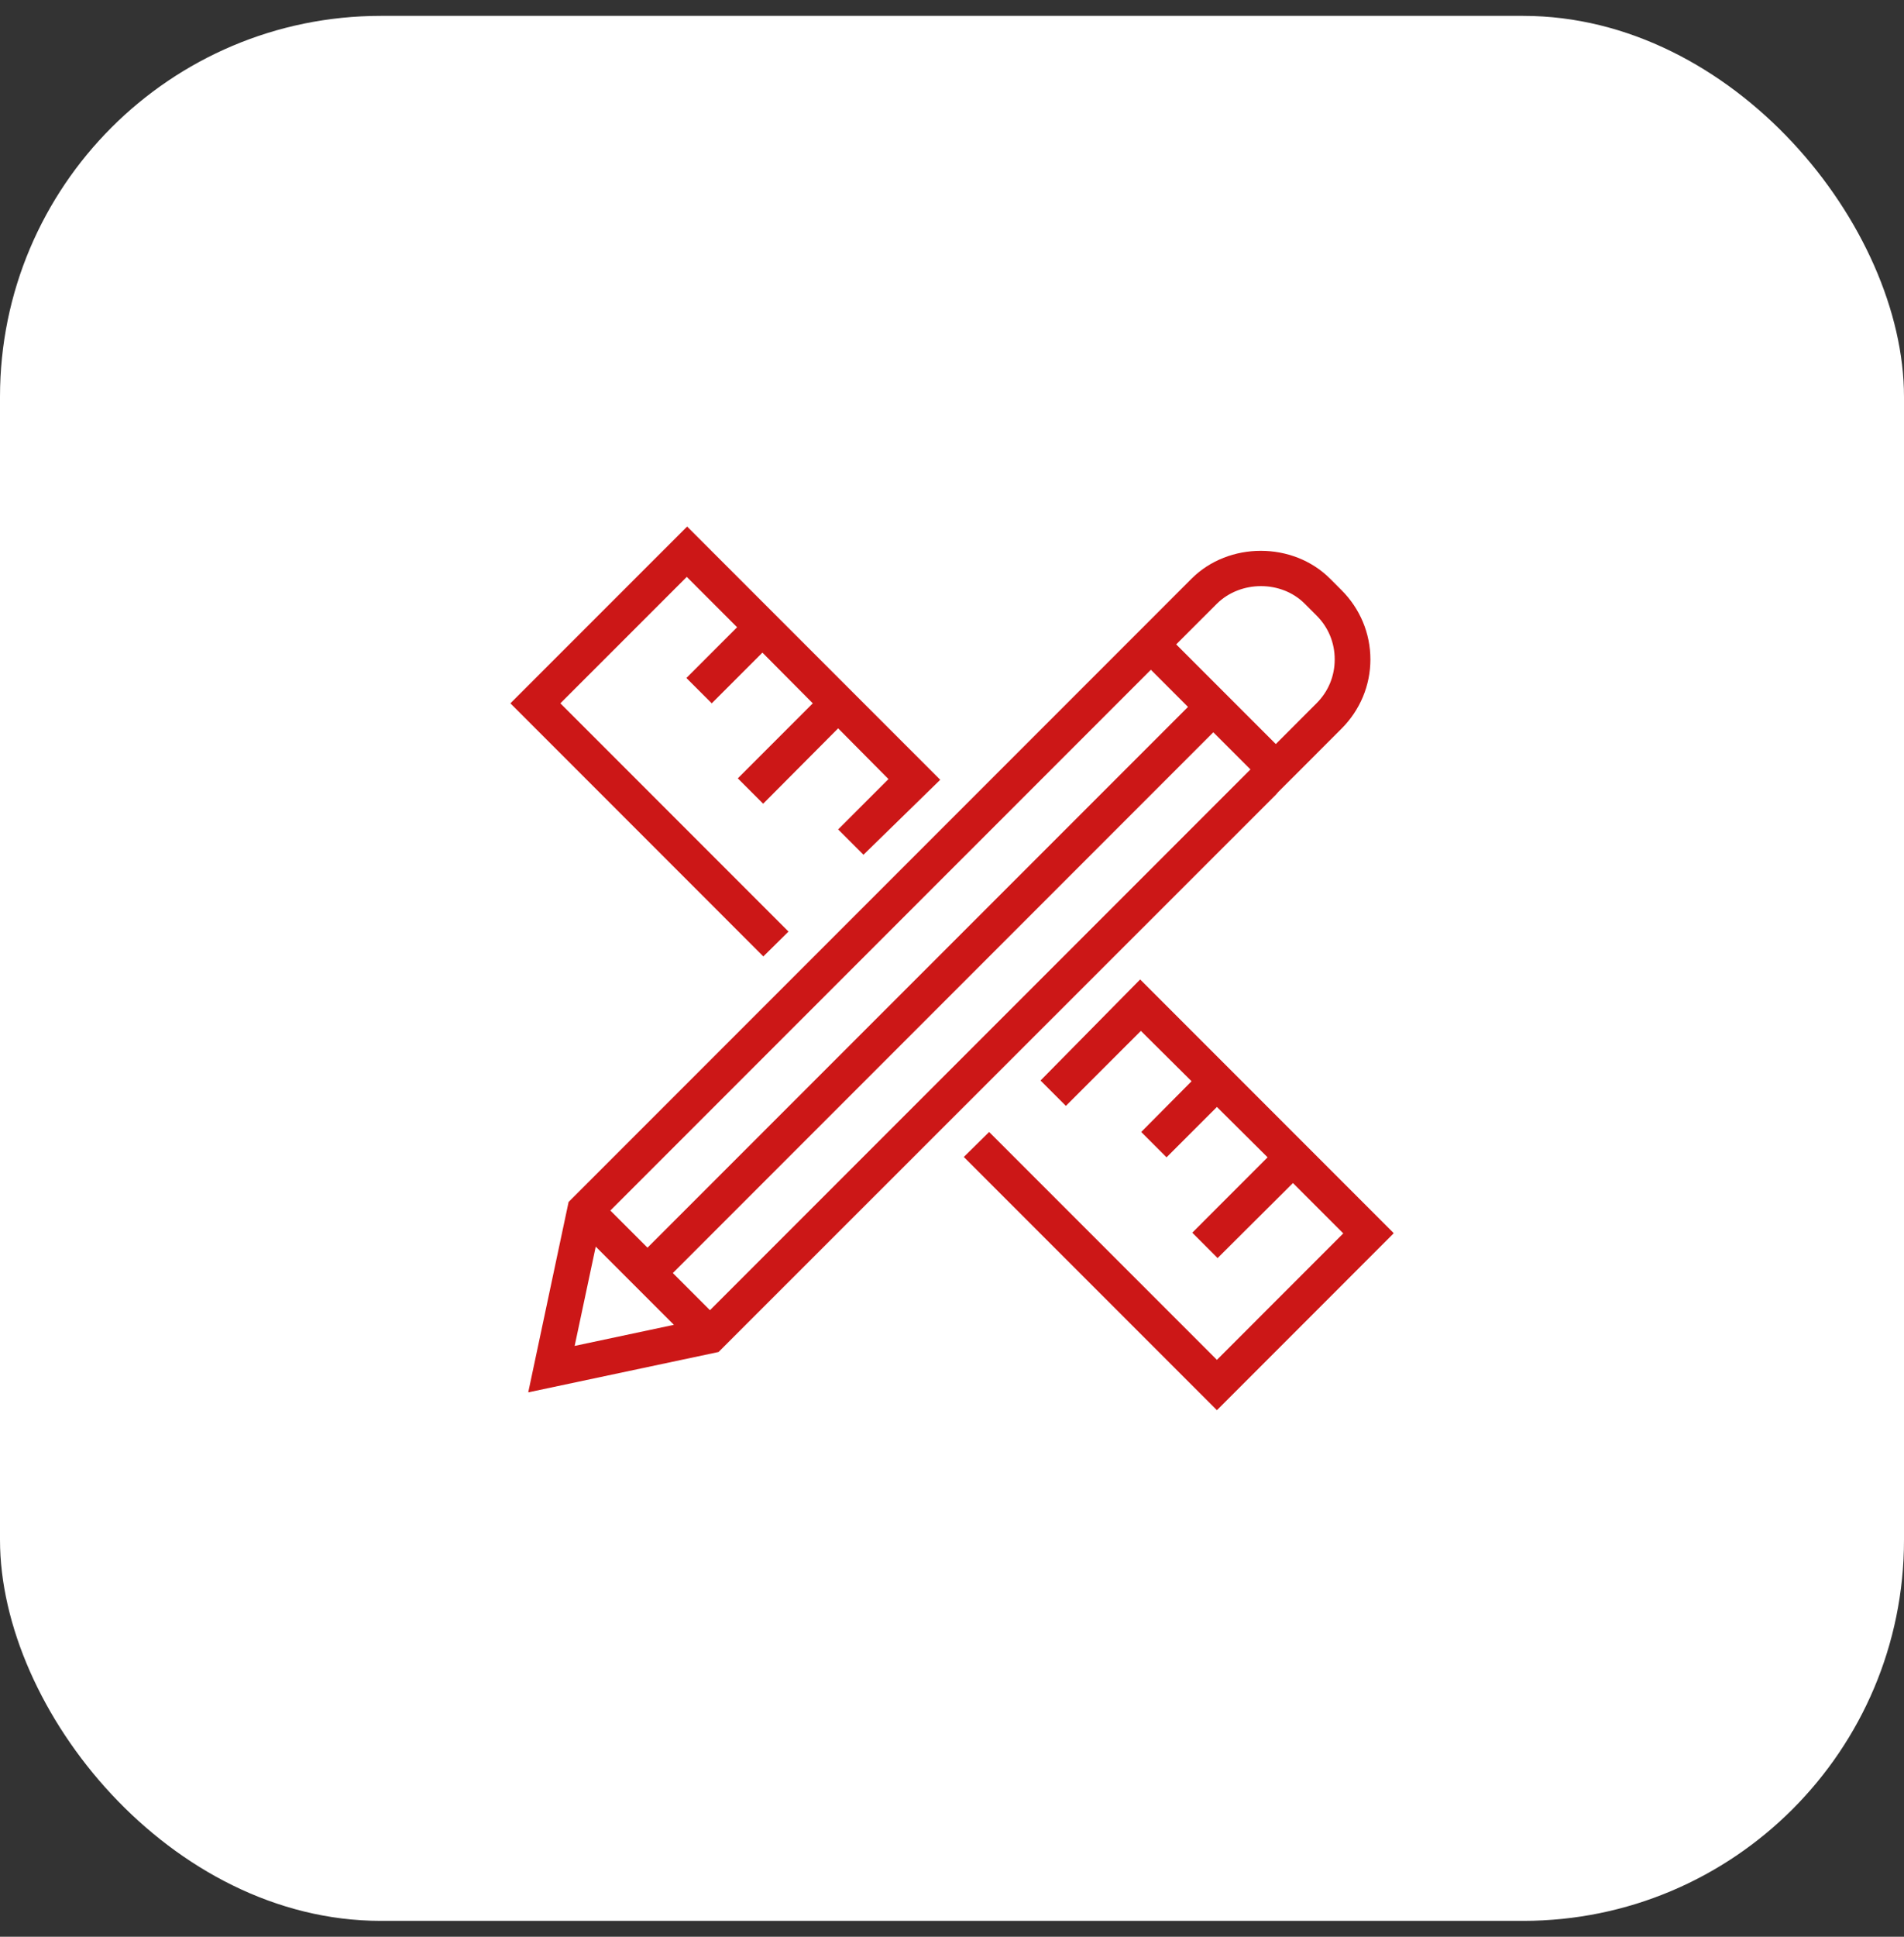 <?xml version="1.0" encoding="UTF-8"?> <svg xmlns="http://www.w3.org/2000/svg" width="60" height="61" viewBox="0 0 60 61" fill="none"><rect x="0" y="0" width="60" height="61" fill="#333333" stroke="none"/> <rect y="0.5" width="60" height="60" rx="12" fill="white"></rect> <path d="M40.204 25.032L40.283 24.942L40.992 24.234L42.274 22.951C42.859 22.366 43.185 21.59 43.185 20.769C43.185 19.948 42.859 19.171 42.274 18.586L41.914 18.226C40.744 17.056 38.719 17.056 37.549 18.226L36.267 19.509L18.041 37.734L17.918 37.858L16.646 43.854L22.643 42.583L40.204 25.032ZM38.348 19.014C39.09 18.282 40.373 18.271 41.115 19.014L41.486 19.385C41.858 19.756 42.06 20.24 42.06 20.769C42.06 21.297 41.858 21.781 41.486 22.152L40.204 23.435L37.065 20.296L38.348 19.014ZM36.267 21.095L37.437 22.265L20.404 39.297L19.234 38.127L36.267 21.095ZM18.109 42.391L18.773 39.264L21.236 41.727L18.109 42.391ZM22.373 41.266L21.203 40.096L38.235 23.064L39.405 24.234L22.373 41.266ZM24.06 30.129L16.084 22.152L21.653 16.584L29.629 24.56L27.21 26.922L26.412 26.124L27.998 24.538L26.412 22.94L24.049 25.314L23.25 24.515L25.613 22.152L24.026 20.555L22.429 22.152L21.63 21.354L23.228 19.756L21.642 18.17L17.659 22.152L24.848 29.341L24.049 30.129H24.06ZM43.916 38.847L38.348 44.416L30.372 36.44L31.17 35.653L38.348 42.83L42.33 38.847L40.744 37.261L38.37 39.624L37.572 38.825L39.945 36.451L38.348 34.865L36.761 36.451L35.963 35.653L37.549 34.055L35.952 32.469L33.589 34.831L32.79 34.032L35.929 30.849L43.905 38.825L43.916 38.847Z" fill="#CC1717"></path> </svg> 